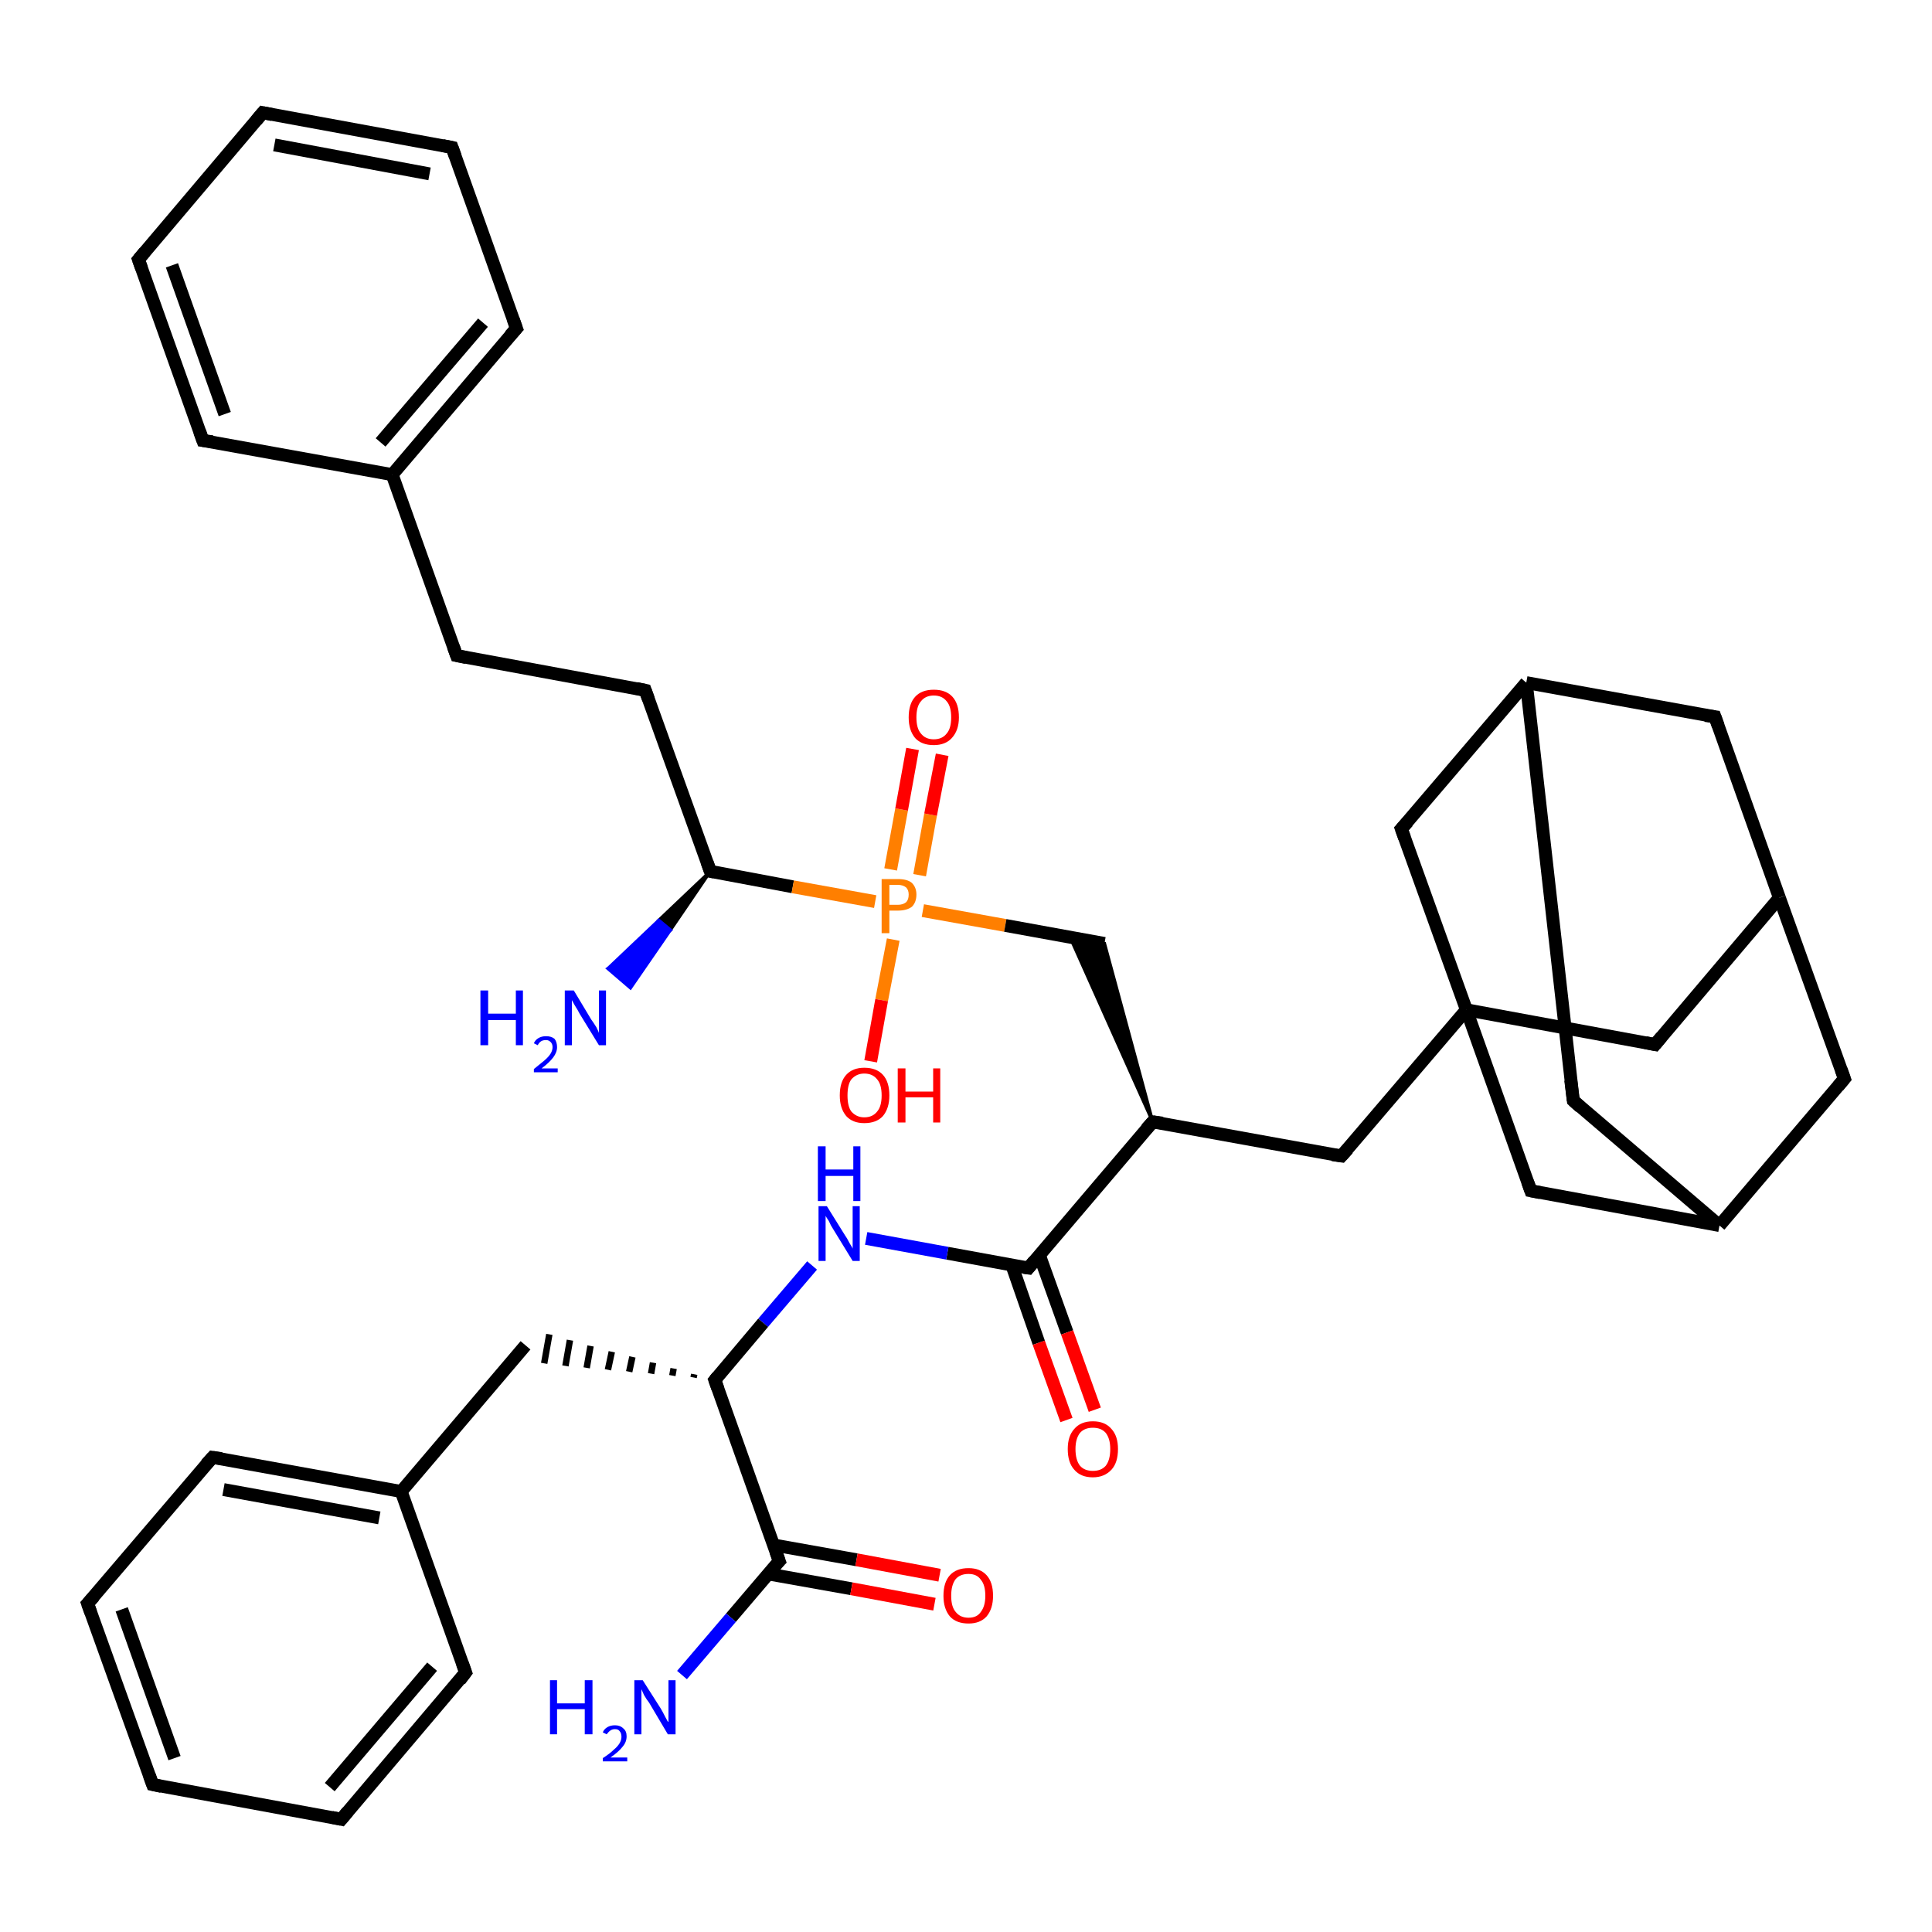 <?xml version='1.0' encoding='iso-8859-1'?>
<svg version='1.1' baseProfile='full'
              xmlns='http://www.w3.org/2000/svg'
                      xmlns:rdkit='http://www.rdkit.org/xml'
                      xmlns:xlink='http://www.w3.org/1999/xlink'
                  xml:space='preserve'
width='300px' height='300px' viewBox='0 0 300 300'>
<!-- END OF HEADER -->
<rect style='opacity:1.0;fill:#FFFFFF;stroke:none' width='300.0' height='300.0' x='0.0' y='0.0'> </rect>
<path class='bond-0 atom-1 atom-0' d='M 110.3,135.3 L 104.1,144.4 L 102.3,142.9 Z' style='fill:#000000;fill-rule:evenodd;fill-opacity:1;stroke:#000000;stroke-width:0.5px;stroke-linecap:butt;stroke-linejoin:miter;stroke-opacity:1;' />
<path class='bond-0 atom-1 atom-0' d='M 104.1,144.4 L 94.4,150.4 L 97.9,153.4 Z' style='fill:#0000FF;fill-rule:evenodd;fill-opacity:1;stroke:#0000FF;stroke-width:0.5px;stroke-linecap:butt;stroke-linejoin:miter;stroke-opacity:1;' />
<path class='bond-0 atom-1 atom-0' d='M 104.1,144.4 L 102.3,142.9 L 94.4,150.4 Z' style='fill:#0000FF;fill-rule:evenodd;fill-opacity:1;stroke:#0000FF;stroke-width:0.5px;stroke-linecap:butt;stroke-linejoin:miter;stroke-opacity:1;' />
<path class='bond-1 atom-1 atom-2' d='M 110.3,135.3 L 100.2,107.2' style='fill:none;fill-rule:evenodd;stroke:#000000;stroke-width:2.0px;stroke-linecap:butt;stroke-linejoin:miter;stroke-opacity:1' />
<path class='bond-2 atom-2 atom-3' d='M 100.2,107.2 L 70.9,101.8' style='fill:none;fill-rule:evenodd;stroke:#000000;stroke-width:2.0px;stroke-linecap:butt;stroke-linejoin:miter;stroke-opacity:1' />
<path class='bond-3 atom-3 atom-4' d='M 70.9,101.8 L 60.9,73.7' style='fill:none;fill-rule:evenodd;stroke:#000000;stroke-width:2.0px;stroke-linecap:butt;stroke-linejoin:miter;stroke-opacity:1' />
<path class='bond-4 atom-4 atom-5' d='M 60.9,73.7 L 80.2,51.0' style='fill:none;fill-rule:evenodd;stroke:#000000;stroke-width:2.0px;stroke-linecap:butt;stroke-linejoin:miter;stroke-opacity:1' />
<path class='bond-4 atom-4 atom-5' d='M 59.1,68.7 L 75.0,50.1' style='fill:none;fill-rule:evenodd;stroke:#000000;stroke-width:2.0px;stroke-linecap:butt;stroke-linejoin:miter;stroke-opacity:1' />
<path class='bond-5 atom-5 atom-6' d='M 80.2,51.0 L 70.2,22.9' style='fill:none;fill-rule:evenodd;stroke:#000000;stroke-width:2.0px;stroke-linecap:butt;stroke-linejoin:miter;stroke-opacity:1' />
<path class='bond-6 atom-6 atom-7' d='M 70.2,22.9 L 40.8,17.5' style='fill:none;fill-rule:evenodd;stroke:#000000;stroke-width:2.0px;stroke-linecap:butt;stroke-linejoin:miter;stroke-opacity:1' />
<path class='bond-6 atom-6 atom-7' d='M 66.7,27.0 L 42.6,22.5' style='fill:none;fill-rule:evenodd;stroke:#000000;stroke-width:2.0px;stroke-linecap:butt;stroke-linejoin:miter;stroke-opacity:1' />
<path class='bond-7 atom-7 atom-8' d='M 40.8,17.5 L 21.5,40.3' style='fill:none;fill-rule:evenodd;stroke:#000000;stroke-width:2.0px;stroke-linecap:butt;stroke-linejoin:miter;stroke-opacity:1' />
<path class='bond-8 atom-8 atom-9' d='M 21.5,40.3 L 31.5,68.4' style='fill:none;fill-rule:evenodd;stroke:#000000;stroke-width:2.0px;stroke-linecap:butt;stroke-linejoin:miter;stroke-opacity:1' />
<path class='bond-8 atom-8 atom-9' d='M 26.7,41.2 L 34.9,64.3' style='fill:none;fill-rule:evenodd;stroke:#000000;stroke-width:2.0px;stroke-linecap:butt;stroke-linejoin:miter;stroke-opacity:1' />
<path class='bond-9 atom-1 atom-10' d='M 110.3,135.3 L 123.1,137.7' style='fill:none;fill-rule:evenodd;stroke:#000000;stroke-width:2.0px;stroke-linecap:butt;stroke-linejoin:miter;stroke-opacity:1' />
<path class='bond-9 atom-1 atom-10' d='M 123.1,137.7 L 135.9,140.0' style='fill:none;fill-rule:evenodd;stroke:#FF7F00;stroke-width:2.0px;stroke-linecap:butt;stroke-linejoin:miter;stroke-opacity:1' />
<path class='bond-10 atom-10 atom-11' d='M 138.7,145.9 L 136.9,155.3' style='fill:none;fill-rule:evenodd;stroke:#FF7F00;stroke-width:2.0px;stroke-linecap:butt;stroke-linejoin:miter;stroke-opacity:1' />
<path class='bond-10 atom-10 atom-11' d='M 136.9,155.3 L 135.2,164.8' style='fill:none;fill-rule:evenodd;stroke:#FF0000;stroke-width:2.0px;stroke-linecap:butt;stroke-linejoin:miter;stroke-opacity:1' />
<path class='bond-11 atom-10 atom-12' d='M 142.8,135.9 L 144.5,126.5' style='fill:none;fill-rule:evenodd;stroke:#FF7F00;stroke-width:2.0px;stroke-linecap:butt;stroke-linejoin:miter;stroke-opacity:1' />
<path class='bond-11 atom-10 atom-12' d='M 144.5,126.5 L 146.3,117.2' style='fill:none;fill-rule:evenodd;stroke:#FF0000;stroke-width:2.0px;stroke-linecap:butt;stroke-linejoin:miter;stroke-opacity:1' />
<path class='bond-11 atom-10 atom-12' d='M 138.3,135.0 L 140.0,125.7' style='fill:none;fill-rule:evenodd;stroke:#FF7F00;stroke-width:2.0px;stroke-linecap:butt;stroke-linejoin:miter;stroke-opacity:1' />
<path class='bond-11 atom-10 atom-12' d='M 140.0,125.7 L 141.7,116.3' style='fill:none;fill-rule:evenodd;stroke:#FF0000;stroke-width:2.0px;stroke-linecap:butt;stroke-linejoin:miter;stroke-opacity:1' />
<path class='bond-12 atom-10 atom-13' d='M 143.3,141.4 L 156.1,143.7' style='fill:none;fill-rule:evenodd;stroke:#FF7F00;stroke-width:2.0px;stroke-linecap:butt;stroke-linejoin:miter;stroke-opacity:1' />
<path class='bond-12 atom-10 atom-13' d='M 156.1,143.7 L 171.5,146.5' style='fill:none;fill-rule:evenodd;stroke:#000000;stroke-width:2.0px;stroke-linecap:butt;stroke-linejoin:miter;stroke-opacity:1' />
<path class='bond-13 atom-14 atom-13' d='M 179.0,174.2 L 166.2,145.6 L 171.5,146.5 Z' style='fill:#000000;fill-rule:evenodd;fill-opacity:1;stroke:#000000;stroke-width:0.5px;stroke-linecap:butt;stroke-linejoin:miter;stroke-opacity:1;' />
<path class='bond-14 atom-14 atom-15' d='M 179.0,174.2 L 208.3,179.5' style='fill:none;fill-rule:evenodd;stroke:#000000;stroke-width:2.0px;stroke-linecap:butt;stroke-linejoin:miter;stroke-opacity:1' />
<path class='bond-15 atom-15 atom-16' d='M 208.3,179.5 L 227.7,156.8' style='fill:none;fill-rule:evenodd;stroke:#000000;stroke-width:2.0px;stroke-linecap:butt;stroke-linejoin:miter;stroke-opacity:1' />
<path class='bond-16 atom-16 atom-17' d='M 227.7,156.8 L 257.0,162.2' style='fill:none;fill-rule:evenodd;stroke:#000000;stroke-width:2.0px;stroke-linecap:butt;stroke-linejoin:miter;stroke-opacity:1' />
<path class='bond-17 atom-17 atom-18' d='M 257.0,162.2 L 276.3,139.4' style='fill:none;fill-rule:evenodd;stroke:#000000;stroke-width:2.0px;stroke-linecap:butt;stroke-linejoin:miter;stroke-opacity:1' />
<path class='bond-18 atom-18 atom-19' d='M 276.3,139.4 L 266.3,111.3' style='fill:none;fill-rule:evenodd;stroke:#000000;stroke-width:2.0px;stroke-linecap:butt;stroke-linejoin:miter;stroke-opacity:1' />
<path class='bond-19 atom-19 atom-20' d='M 266.3,111.3 L 237.0,106.0' style='fill:none;fill-rule:evenodd;stroke:#000000;stroke-width:2.0px;stroke-linecap:butt;stroke-linejoin:miter;stroke-opacity:1' />
<path class='bond-20 atom-20 atom-21' d='M 237.0,106.0 L 244.3,170.9' style='fill:none;fill-rule:evenodd;stroke:#000000;stroke-width:2.0px;stroke-linecap:butt;stroke-linejoin:miter;stroke-opacity:1' />
<path class='bond-21 atom-21 atom-22' d='M 244.3,170.9 L 267.0,190.3' style='fill:none;fill-rule:evenodd;stroke:#000000;stroke-width:2.0px;stroke-linecap:butt;stroke-linejoin:miter;stroke-opacity:1' />
<path class='bond-22 atom-22 atom-23' d='M 267.0,190.3 L 286.4,167.5' style='fill:none;fill-rule:evenodd;stroke:#000000;stroke-width:2.0px;stroke-linecap:butt;stroke-linejoin:miter;stroke-opacity:1' />
<path class='bond-23 atom-22 atom-24' d='M 267.0,190.3 L 237.7,184.9' style='fill:none;fill-rule:evenodd;stroke:#000000;stroke-width:2.0px;stroke-linecap:butt;stroke-linejoin:miter;stroke-opacity:1' />
<path class='bond-24 atom-20 atom-25' d='M 237.0,106.0 L 217.6,128.7' style='fill:none;fill-rule:evenodd;stroke:#000000;stroke-width:2.0px;stroke-linecap:butt;stroke-linejoin:miter;stroke-opacity:1' />
<path class='bond-25 atom-14 atom-26' d='M 179.0,174.2 L 159.7,196.9' style='fill:none;fill-rule:evenodd;stroke:#000000;stroke-width:2.0px;stroke-linecap:butt;stroke-linejoin:miter;stroke-opacity:1' />
<path class='bond-26 atom-26 atom-27' d='M 157.1,196.4 L 161.3,208.5' style='fill:none;fill-rule:evenodd;stroke:#000000;stroke-width:2.0px;stroke-linecap:butt;stroke-linejoin:miter;stroke-opacity:1' />
<path class='bond-26 atom-26 atom-27' d='M 161.3,208.5 L 165.6,220.5' style='fill:none;fill-rule:evenodd;stroke:#FF0000;stroke-width:2.0px;stroke-linecap:butt;stroke-linejoin:miter;stroke-opacity:1' />
<path class='bond-26 atom-26 atom-27' d='M 161.4,194.9 L 165.7,206.9' style='fill:none;fill-rule:evenodd;stroke:#000000;stroke-width:2.0px;stroke-linecap:butt;stroke-linejoin:miter;stroke-opacity:1' />
<path class='bond-26 atom-26 atom-27' d='M 165.7,206.9 L 170.0,218.9' style='fill:none;fill-rule:evenodd;stroke:#FF0000;stroke-width:2.0px;stroke-linecap:butt;stroke-linejoin:miter;stroke-opacity:1' />
<path class='bond-27 atom-26 atom-28' d='M 159.7,196.9 L 147.1,194.6' style='fill:none;fill-rule:evenodd;stroke:#000000;stroke-width:2.0px;stroke-linecap:butt;stroke-linejoin:miter;stroke-opacity:1' />
<path class='bond-27 atom-26 atom-28' d='M 147.1,194.6 L 134.5,192.3' style='fill:none;fill-rule:evenodd;stroke:#0000FF;stroke-width:2.0px;stroke-linecap:butt;stroke-linejoin:miter;stroke-opacity:1' />
<path class='bond-28 atom-28 atom-29' d='M 126.1,196.5 L 118.5,205.4' style='fill:none;fill-rule:evenodd;stroke:#0000FF;stroke-width:2.0px;stroke-linecap:butt;stroke-linejoin:miter;stroke-opacity:1' />
<path class='bond-28 atom-28 atom-29' d='M 118.5,205.4 L 111.0,214.3' style='fill:none;fill-rule:evenodd;stroke:#000000;stroke-width:2.0px;stroke-linecap:butt;stroke-linejoin:miter;stroke-opacity:1' />
<path class='bond-29 atom-29 atom-30' d='M 107.8,213.4 L 107.7,213.9' style='fill:none;fill-rule:evenodd;stroke:#000000;stroke-width:1.0px;stroke-linecap:butt;stroke-linejoin:miter;stroke-opacity:1' />
<path class='bond-29 atom-29 atom-30' d='M 104.6,212.5 L 104.4,213.6' style='fill:none;fill-rule:evenodd;stroke:#000000;stroke-width:1.0px;stroke-linecap:butt;stroke-linejoin:miter;stroke-opacity:1' />
<path class='bond-29 atom-29 atom-30' d='M 101.4,211.6 L 101.1,213.3' style='fill:none;fill-rule:evenodd;stroke:#000000;stroke-width:1.0px;stroke-linecap:butt;stroke-linejoin:miter;stroke-opacity:1' />
<path class='bond-29 atom-29 atom-30' d='M 98.2,210.7 L 97.7,213.0' style='fill:none;fill-rule:evenodd;stroke:#000000;stroke-width:1.0px;stroke-linecap:butt;stroke-linejoin:miter;stroke-opacity:1' />
<path class='bond-29 atom-29 atom-30' d='M 95.0,209.9 L 94.4,212.7' style='fill:none;fill-rule:evenodd;stroke:#000000;stroke-width:1.0px;stroke-linecap:butt;stroke-linejoin:miter;stroke-opacity:1' />
<path class='bond-29 atom-29 atom-30' d='M 91.7,209.0 L 91.1,212.4' style='fill:none;fill-rule:evenodd;stroke:#000000;stroke-width:1.0px;stroke-linecap:butt;stroke-linejoin:miter;stroke-opacity:1' />
<path class='bond-29 atom-29 atom-30' d='M 88.5,208.1 L 87.8,212.1' style='fill:none;fill-rule:evenodd;stroke:#000000;stroke-width:1.0px;stroke-linecap:butt;stroke-linejoin:miter;stroke-opacity:1' />
<path class='bond-29 atom-29 atom-30' d='M 85.3,207.2 L 84.5,211.7' style='fill:none;fill-rule:evenodd;stroke:#000000;stroke-width:1.0px;stroke-linecap:butt;stroke-linejoin:miter;stroke-opacity:1' />
<path class='bond-30 atom-30 atom-31' d='M 81.6,208.9 L 62.3,231.6' style='fill:none;fill-rule:evenodd;stroke:#000000;stroke-width:2.0px;stroke-linecap:butt;stroke-linejoin:miter;stroke-opacity:1' />
<path class='bond-31 atom-31 atom-32' d='M 62.3,231.6 L 33.0,226.3' style='fill:none;fill-rule:evenodd;stroke:#000000;stroke-width:2.0px;stroke-linecap:butt;stroke-linejoin:miter;stroke-opacity:1' />
<path class='bond-31 atom-31 atom-32' d='M 58.9,235.7 L 34.7,231.3' style='fill:none;fill-rule:evenodd;stroke:#000000;stroke-width:2.0px;stroke-linecap:butt;stroke-linejoin:miter;stroke-opacity:1' />
<path class='bond-32 atom-32 atom-33' d='M 33.0,226.3 L 13.6,249.0' style='fill:none;fill-rule:evenodd;stroke:#000000;stroke-width:2.0px;stroke-linecap:butt;stroke-linejoin:miter;stroke-opacity:1' />
<path class='bond-33 atom-33 atom-34' d='M 13.6,249.0 L 23.7,277.1' style='fill:none;fill-rule:evenodd;stroke:#000000;stroke-width:2.0px;stroke-linecap:butt;stroke-linejoin:miter;stroke-opacity:1' />
<path class='bond-33 atom-33 atom-34' d='M 18.9,249.9 L 27.1,273.0' style='fill:none;fill-rule:evenodd;stroke:#000000;stroke-width:2.0px;stroke-linecap:butt;stroke-linejoin:miter;stroke-opacity:1' />
<path class='bond-34 atom-34 atom-35' d='M 23.7,277.1 L 53.0,282.5' style='fill:none;fill-rule:evenodd;stroke:#000000;stroke-width:2.0px;stroke-linecap:butt;stroke-linejoin:miter;stroke-opacity:1' />
<path class='bond-35 atom-35 atom-36' d='M 53.0,282.5 L 72.3,259.7' style='fill:none;fill-rule:evenodd;stroke:#000000;stroke-width:2.0px;stroke-linecap:butt;stroke-linejoin:miter;stroke-opacity:1' />
<path class='bond-35 atom-35 atom-36' d='M 51.2,277.5 L 67.1,258.8' style='fill:none;fill-rule:evenodd;stroke:#000000;stroke-width:2.0px;stroke-linecap:butt;stroke-linejoin:miter;stroke-opacity:1' />
<path class='bond-36 atom-29 atom-37' d='M 111.0,214.3 L 121.0,242.4' style='fill:none;fill-rule:evenodd;stroke:#000000;stroke-width:2.0px;stroke-linecap:butt;stroke-linejoin:miter;stroke-opacity:1' />
<path class='bond-37 atom-37 atom-38' d='M 121.0,242.4 L 113.5,251.2' style='fill:none;fill-rule:evenodd;stroke:#000000;stroke-width:2.0px;stroke-linecap:butt;stroke-linejoin:miter;stroke-opacity:1' />
<path class='bond-37 atom-37 atom-38' d='M 113.5,251.2 L 105.9,260.1' style='fill:none;fill-rule:evenodd;stroke:#0000FF;stroke-width:2.0px;stroke-linecap:butt;stroke-linejoin:miter;stroke-opacity:1' />
<path class='bond-38 atom-37 atom-39' d='M 119.3,244.4 L 132.2,246.7' style='fill:none;fill-rule:evenodd;stroke:#000000;stroke-width:2.0px;stroke-linecap:butt;stroke-linejoin:miter;stroke-opacity:1' />
<path class='bond-38 atom-37 atom-39' d='M 132.2,246.7 L 145.1,249.1' style='fill:none;fill-rule:evenodd;stroke:#FF0000;stroke-width:2.0px;stroke-linecap:butt;stroke-linejoin:miter;stroke-opacity:1' />
<path class='bond-38 atom-37 atom-39' d='M 120.1,239.9 L 133.0,242.2' style='fill:none;fill-rule:evenodd;stroke:#000000;stroke-width:2.0px;stroke-linecap:butt;stroke-linejoin:miter;stroke-opacity:1' />
<path class='bond-38 atom-37 atom-39' d='M 133.0,242.2 L 145.9,244.6' style='fill:none;fill-rule:evenodd;stroke:#FF0000;stroke-width:2.0px;stroke-linecap:butt;stroke-linejoin:miter;stroke-opacity:1' />
<path class='bond-39 atom-9 atom-4' d='M 31.5,68.4 L 60.9,73.7' style='fill:none;fill-rule:evenodd;stroke:#000000;stroke-width:2.0px;stroke-linecap:butt;stroke-linejoin:miter;stroke-opacity:1' />
<path class='bond-40 atom-24 atom-16' d='M 237.7,184.9 L 227.7,156.8' style='fill:none;fill-rule:evenodd;stroke:#000000;stroke-width:2.0px;stroke-linecap:butt;stroke-linejoin:miter;stroke-opacity:1' />
<path class='bond-41 atom-36 atom-31' d='M 72.3,259.7 L 62.3,231.6' style='fill:none;fill-rule:evenodd;stroke:#000000;stroke-width:2.0px;stroke-linecap:butt;stroke-linejoin:miter;stroke-opacity:1' />
<path class='bond-42 atom-25 atom-16' d='M 217.6,128.7 L 227.7,156.8' style='fill:none;fill-rule:evenodd;stroke:#000000;stroke-width:2.0px;stroke-linecap:butt;stroke-linejoin:miter;stroke-opacity:1' />
<path class='bond-43 atom-23 atom-18' d='M 286.4,167.5 L 276.3,139.4' style='fill:none;fill-rule:evenodd;stroke:#000000;stroke-width:2.0px;stroke-linecap:butt;stroke-linejoin:miter;stroke-opacity:1' />
<path d='M 109.8,133.9 L 110.3,135.3 L 110.9,135.4' style='fill:none;stroke:#000000;stroke-width:2.0px;stroke-linecap:butt;stroke-linejoin:miter;stroke-opacity:1;' />
<path d='M 100.7,108.6 L 100.2,107.2 L 98.8,106.9' style='fill:none;stroke:#000000;stroke-width:2.0px;stroke-linecap:butt;stroke-linejoin:miter;stroke-opacity:1;' />
<path d='M 72.4,102.1 L 70.9,101.8 L 70.4,100.4' style='fill:none;stroke:#000000;stroke-width:2.0px;stroke-linecap:butt;stroke-linejoin:miter;stroke-opacity:1;' />
<path d='M 79.2,52.1 L 80.2,51.0 L 79.7,49.6' style='fill:none;stroke:#000000;stroke-width:2.0px;stroke-linecap:butt;stroke-linejoin:miter;stroke-opacity:1;' />
<path d='M 70.7,24.3 L 70.2,22.9 L 68.7,22.6' style='fill:none;stroke:#000000;stroke-width:2.0px;stroke-linecap:butt;stroke-linejoin:miter;stroke-opacity:1;' />
<path d='M 42.3,17.8 L 40.8,17.5 L 39.8,18.7' style='fill:none;stroke:#000000;stroke-width:2.0px;stroke-linecap:butt;stroke-linejoin:miter;stroke-opacity:1;' />
<path d='M 22.5,39.1 L 21.5,40.3 L 22.0,41.7' style='fill:none;stroke:#000000;stroke-width:2.0px;stroke-linecap:butt;stroke-linejoin:miter;stroke-opacity:1;' />
<path d='M 31.0,67.0 L 31.5,68.4 L 33.0,68.6' style='fill:none;stroke:#000000;stroke-width:2.0px;stroke-linecap:butt;stroke-linejoin:miter;stroke-opacity:1;' />
<path d='M 180.5,174.4 L 179.0,174.2 L 178.0,175.3' style='fill:none;stroke:#000000;stroke-width:2.0px;stroke-linecap:butt;stroke-linejoin:miter;stroke-opacity:1;' />
<path d='M 206.9,179.3 L 208.3,179.5 L 209.3,178.4' style='fill:none;stroke:#000000;stroke-width:2.0px;stroke-linecap:butt;stroke-linejoin:miter;stroke-opacity:1;' />
<path d='M 255.5,161.9 L 257.0,162.2 L 258.0,161.0' style='fill:none;stroke:#000000;stroke-width:2.0px;stroke-linecap:butt;stroke-linejoin:miter;stroke-opacity:1;' />
<path d='M 266.8,112.7 L 266.3,111.3 L 264.8,111.1' style='fill:none;stroke:#000000;stroke-width:2.0px;stroke-linecap:butt;stroke-linejoin:miter;stroke-opacity:1;' />
<path d='M 243.9,167.7 L 244.3,170.9 L 245.4,171.9' style='fill:none;stroke:#000000;stroke-width:2.0px;stroke-linecap:butt;stroke-linejoin:miter;stroke-opacity:1;' />
<path d='M 285.4,168.7 L 286.4,167.5 L 285.9,166.1' style='fill:none;stroke:#000000;stroke-width:2.0px;stroke-linecap:butt;stroke-linejoin:miter;stroke-opacity:1;' />
<path d='M 239.2,185.2 L 237.7,184.9 L 237.2,183.5' style='fill:none;stroke:#000000;stroke-width:2.0px;stroke-linecap:butt;stroke-linejoin:miter;stroke-opacity:1;' />
<path d='M 218.6,127.6 L 217.6,128.7 L 218.1,130.1' style='fill:none;stroke:#000000;stroke-width:2.0px;stroke-linecap:butt;stroke-linejoin:miter;stroke-opacity:1;' />
<path d='M 160.6,195.8 L 159.7,196.9 L 159.0,196.8' style='fill:none;stroke:#000000;stroke-width:2.0px;stroke-linecap:butt;stroke-linejoin:miter;stroke-opacity:1;' />
<path d='M 111.4,213.8 L 111.0,214.3 L 111.5,215.7' style='fill:none;stroke:#000000;stroke-width:2.0px;stroke-linecap:butt;stroke-linejoin:miter;stroke-opacity:1;' />
<path d='M 34.4,226.5 L 33.0,226.3 L 32.0,227.4' style='fill:none;stroke:#000000;stroke-width:2.0px;stroke-linecap:butt;stroke-linejoin:miter;stroke-opacity:1;' />
<path d='M 14.6,247.9 L 13.6,249.0 L 14.1,250.4' style='fill:none;stroke:#000000;stroke-width:2.0px;stroke-linecap:butt;stroke-linejoin:miter;stroke-opacity:1;' />
<path d='M 23.2,275.7 L 23.7,277.1 L 25.1,277.4' style='fill:none;stroke:#000000;stroke-width:2.0px;stroke-linecap:butt;stroke-linejoin:miter;stroke-opacity:1;' />
<path d='M 51.5,282.2 L 53.0,282.5 L 54.0,281.3' style='fill:none;stroke:#000000;stroke-width:2.0px;stroke-linecap:butt;stroke-linejoin:miter;stroke-opacity:1;' />
<path d='M 71.4,260.9 L 72.3,259.7 L 71.8,258.3' style='fill:none;stroke:#000000;stroke-width:2.0px;stroke-linecap:butt;stroke-linejoin:miter;stroke-opacity:1;' />
<path d='M 120.5,241.0 L 121.0,242.4 L 120.6,242.8' style='fill:none;stroke:#000000;stroke-width:2.0px;stroke-linecap:butt;stroke-linejoin:miter;stroke-opacity:1;' />
<path class='atom-0' d='M 74.6 153.8
L 75.8 153.8
L 75.8 157.4
L 80.1 157.4
L 80.1 153.8
L 81.2 153.8
L 81.2 162.3
L 80.1 162.3
L 80.1 158.4
L 75.8 158.4
L 75.8 162.3
L 74.6 162.3
L 74.6 153.8
' fill='#0000FF'/>
<path class='atom-0' d='M 82.9 162.0
Q 83.1 161.5, 83.6 161.2
Q 84.1 160.9, 84.8 160.9
Q 85.6 160.9, 86.1 161.3
Q 86.5 161.8, 86.5 162.6
Q 86.5 163.4, 85.9 164.2
Q 85.3 165.0, 84.1 165.9
L 86.6 165.9
L 86.6 166.5
L 82.9 166.5
L 82.9 166.0
Q 83.9 165.2, 84.5 164.7
Q 85.2 164.1, 85.5 163.6
Q 85.8 163.1, 85.8 162.6
Q 85.8 162.1, 85.5 161.8
Q 85.2 161.5, 84.8 161.5
Q 84.3 161.5, 84.0 161.7
Q 83.7 161.9, 83.5 162.3
L 82.9 162.0
' fill='#0000FF'/>
<path class='atom-0' d='M 89.1 153.8
L 91.8 158.3
Q 92.1 158.7, 92.6 159.5
Q 93.0 160.3, 93.0 160.4
L 93.0 153.8
L 94.1 153.8
L 94.1 162.3
L 93.0 162.3
L 90.0 157.4
Q 89.7 156.8, 89.3 156.2
Q 88.9 155.5, 88.8 155.3
L 88.8 162.3
L 87.7 162.3
L 87.7 153.8
L 89.1 153.8
' fill='#0000FF'/>
<path class='atom-10' d='M 139.4 136.5
Q 140.9 136.5, 141.6 137.1
Q 142.3 137.8, 142.3 138.9
Q 142.3 140.1, 141.6 140.8
Q 140.8 141.4, 139.4 141.4
L 138.1 141.4
L 138.1 144.9
L 136.9 144.9
L 136.9 136.5
L 139.4 136.5
M 139.4 140.5
Q 140.2 140.5, 140.7 140.1
Q 141.1 139.7, 141.1 138.9
Q 141.1 138.2, 140.7 137.8
Q 140.2 137.4, 139.4 137.4
L 138.1 137.4
L 138.1 140.5
L 139.4 140.5
' fill='#FF7F00'/>
<path class='atom-11' d='M 130.4 170.1
Q 130.4 168.0, 131.4 166.9
Q 132.4 165.8, 134.2 165.8
Q 136.1 165.8, 137.1 166.9
Q 138.1 168.0, 138.1 170.1
Q 138.1 172.1, 137.1 173.3
Q 136.1 174.4, 134.2 174.4
Q 132.4 174.4, 131.4 173.3
Q 130.4 172.1, 130.4 170.1
M 134.2 173.5
Q 135.5 173.5, 136.2 172.6
Q 136.9 171.8, 136.9 170.1
Q 136.9 168.4, 136.2 167.6
Q 135.5 166.7, 134.2 166.7
Q 133.0 166.7, 132.2 167.6
Q 131.6 168.4, 131.6 170.1
Q 131.6 171.8, 132.2 172.6
Q 133.0 173.5, 134.2 173.5
' fill='#FF0000'/>
<path class='atom-11' d='M 139.4 165.9
L 140.6 165.9
L 140.6 169.5
L 144.9 169.5
L 144.9 165.9
L 146.0 165.9
L 146.0 174.3
L 144.9 174.3
L 144.9 170.4
L 140.6 170.4
L 140.6 174.3
L 139.4 174.3
L 139.4 165.9
' fill='#FF0000'/>
<path class='atom-12' d='M 141.1 111.4
Q 141.1 109.3, 142.1 108.2
Q 143.1 107.1, 145.0 107.1
Q 146.9 107.1, 147.9 108.2
Q 148.9 109.3, 148.9 111.4
Q 148.9 113.4, 147.8 114.6
Q 146.8 115.7, 145.0 115.7
Q 143.1 115.7, 142.1 114.6
Q 141.1 113.4, 141.1 111.4
M 145.0 114.8
Q 146.3 114.8, 147.0 113.9
Q 147.7 113.1, 147.7 111.4
Q 147.7 109.7, 147.0 108.9
Q 146.3 108.0, 145.0 108.0
Q 143.7 108.0, 143.0 108.9
Q 142.3 109.7, 142.3 111.4
Q 142.3 113.1, 143.0 113.9
Q 143.7 114.8, 145.0 114.8
' fill='#FF0000'/>
<path class='atom-27' d='M 165.8 225.0
Q 165.8 223.0, 166.8 221.9
Q 167.8 220.7, 169.7 220.7
Q 171.6 220.7, 172.6 221.9
Q 173.6 223.0, 173.6 225.0
Q 173.6 227.1, 172.6 228.2
Q 171.5 229.4, 169.7 229.4
Q 167.8 229.4, 166.8 228.2
Q 165.8 227.1, 165.8 225.0
M 169.7 228.4
Q 171.0 228.4, 171.7 227.6
Q 172.4 226.7, 172.4 225.0
Q 172.4 223.4, 171.7 222.5
Q 171.0 221.7, 169.7 221.7
Q 168.4 221.7, 167.7 222.5
Q 167.0 223.4, 167.0 225.0
Q 167.0 226.7, 167.7 227.6
Q 168.4 228.4, 169.7 228.4
' fill='#FF0000'/>
<path class='atom-28' d='M 128.4 187.3
L 131.2 191.8
Q 131.5 192.2, 131.9 193.0
Q 132.4 193.8, 132.4 193.9
L 132.4 187.3
L 133.5 187.3
L 133.5 195.8
L 132.4 195.8
L 129.4 190.9
Q 129.0 190.3, 128.7 189.6
Q 128.3 189.0, 128.2 188.8
L 128.2 195.8
L 127.1 195.8
L 127.1 187.3
L 128.4 187.3
' fill='#0000FF'/>
<path class='atom-28' d='M 127.0 178.0
L 128.2 178.0
L 128.2 181.6
L 132.5 181.6
L 132.5 178.0
L 133.6 178.0
L 133.6 186.5
L 132.5 186.5
L 132.5 182.6
L 128.2 182.6
L 128.2 186.5
L 127.0 186.5
L 127.0 178.0
' fill='#0000FF'/>
<path class='atom-38' d='M 85.4 260.9
L 86.5 260.9
L 86.5 264.5
L 90.8 264.5
L 90.8 260.9
L 92.0 260.9
L 92.0 269.3
L 90.8 269.3
L 90.8 265.4
L 86.5 265.4
L 86.5 269.3
L 85.4 269.3
L 85.4 260.9
' fill='#0000FF'/>
<path class='atom-38' d='M 93.6 269.0
Q 93.8 268.5, 94.3 268.2
Q 94.8 267.9, 95.5 267.9
Q 96.3 267.9, 96.8 268.4
Q 97.3 268.8, 97.3 269.6
Q 97.3 270.5, 96.7 271.2
Q 96.1 272.0, 94.8 272.9
L 97.4 272.9
L 97.4 273.5
L 93.6 273.5
L 93.6 273.0
Q 94.7 272.3, 95.3 271.7
Q 95.9 271.2, 96.2 270.7
Q 96.5 270.2, 96.5 269.7
Q 96.5 269.1, 96.2 268.8
Q 96.0 268.5, 95.5 268.5
Q 95.1 268.5, 94.8 268.7
Q 94.5 268.9, 94.2 269.3
L 93.6 269.0
' fill='#0000FF'/>
<path class='atom-38' d='M 99.8 260.9
L 102.6 265.3
Q 102.9 265.8, 103.3 266.6
Q 103.7 267.4, 103.8 267.4
L 103.8 260.9
L 104.9 260.9
L 104.9 269.3
L 103.7 269.3
L 100.8 264.4
Q 100.4 263.9, 100.0 263.2
Q 99.7 262.5, 99.6 262.3
L 99.6 269.3
L 98.5 269.3
L 98.5 260.9
L 99.8 260.9
' fill='#0000FF'/>
<path class='atom-39' d='M 146.5 247.8
Q 146.5 245.7, 147.5 244.6
Q 148.5 243.5, 150.4 243.5
Q 152.2 243.5, 153.2 244.6
Q 154.2 245.7, 154.2 247.8
Q 154.2 249.8, 153.2 251.0
Q 152.2 252.1, 150.4 252.1
Q 148.5 252.1, 147.5 251.0
Q 146.5 249.8, 146.5 247.8
M 150.4 251.2
Q 151.7 251.2, 152.3 250.3
Q 153.0 249.4, 153.0 247.8
Q 153.0 246.1, 152.3 245.3
Q 151.7 244.4, 150.4 244.4
Q 149.1 244.4, 148.4 245.2
Q 147.7 246.1, 147.7 247.8
Q 147.7 249.5, 148.4 250.3
Q 149.1 251.2, 150.4 251.2
' fill='#FF0000'/>
</svg>
